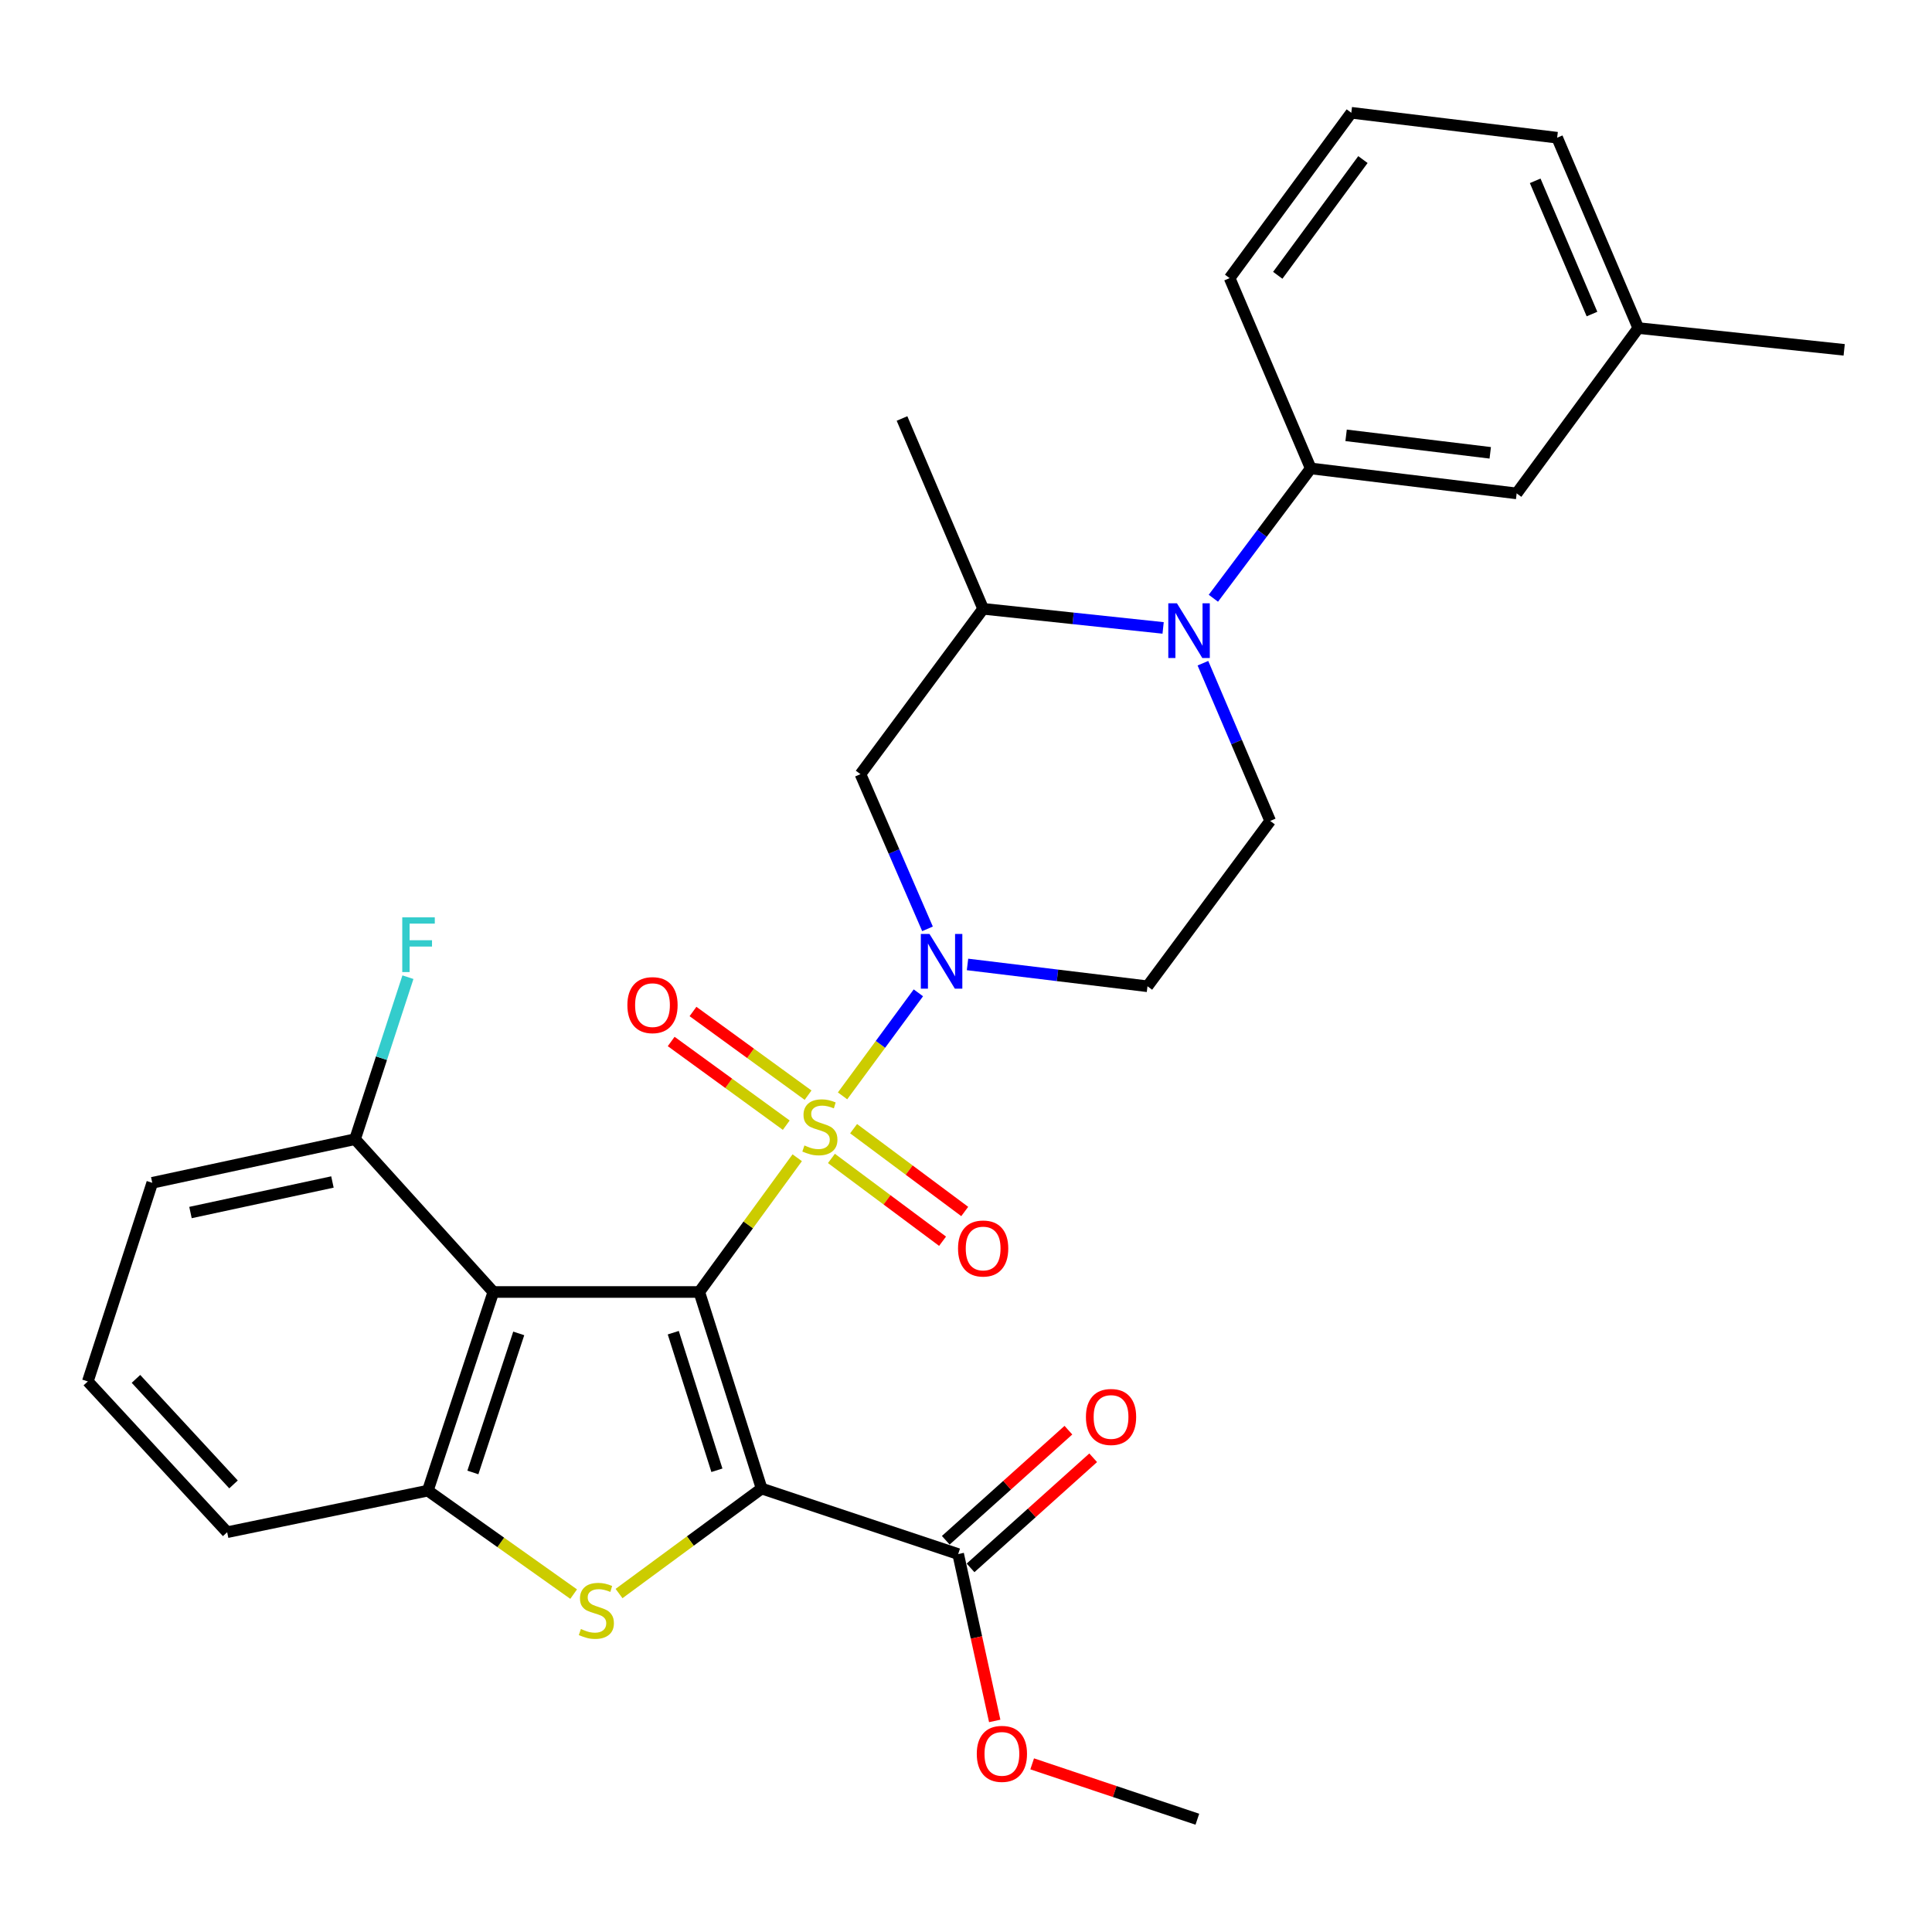 <?xml version='1.0' encoding='iso-8859-1'?>
<svg version='1.1' baseProfile='full'
              xmlns='http://www.w3.org/2000/svg'
                      xmlns:rdkit='http://www.rdkit.org/xml'
                      xmlns:xlink='http://www.w3.org/1999/xlink'
                  xml:space='preserve'
width='1000px' height='1000px' viewBox='0 0 1000 1000'>
<!-- END OF HEADER -->
<rect style='opacity:1.0;fill:#FFFFFF;stroke:none' width='1000' height='1000' x='0' y='0'> </rect>
<path class='bond-0' d='M 361.947,668.732 L 387.295,633.989' style='fill:none;fill-rule:evenodd;stroke:#000000;stroke-width:6px;stroke-linecap:butt;stroke-linejoin:miter;stroke-opacity:1' />
<path class='bond-0' d='M 387.295,633.989 L 412.643,599.246' style='fill:none;fill-rule:evenodd;stroke:#CCCC00;stroke-width:6px;stroke-linecap:butt;stroke-linejoin:miter;stroke-opacity:1' />
<path class='bond-1' d='M 361.947,668.732 L 394.215,770.464' style='fill:none;fill-rule:evenodd;stroke:#000000;stroke-width:6px;stroke-linecap:butt;stroke-linejoin:miter;stroke-opacity:1' />
<path class='bond-1' d='M 348.485,689.797 L 371.072,761.009' style='fill:none;fill-rule:evenodd;stroke:#000000;stroke-width:6px;stroke-linecap:butt;stroke-linejoin:miter;stroke-opacity:1' />
<path class='bond-4' d='M 361.947,668.732 L 255.351,668.732' style='fill:none;fill-rule:evenodd;stroke:#000000;stroke-width:6px;stroke-linecap:butt;stroke-linejoin:miter;stroke-opacity:1' />
<path class='bond-3' d='M 436.107,567.22 L 455.728,540.555' style='fill:none;fill-rule:evenodd;stroke:#CCCC00;stroke-width:6px;stroke-linecap:butt;stroke-linejoin:miter;stroke-opacity:1' />
<path class='bond-3' d='M 455.728,540.555 L 475.349,513.89' style='fill:none;fill-rule:evenodd;stroke:#0000FF;stroke-width:6px;stroke-linecap:butt;stroke-linejoin:miter;stroke-opacity:1' />
<path class='bond-13' d='M 418.258,566.857 L 388.476,545.2' style='fill:none;fill-rule:evenodd;stroke:#CCCC00;stroke-width:6px;stroke-linecap:butt;stroke-linejoin:miter;stroke-opacity:1' />
<path class='bond-13' d='M 388.476,545.2 L 358.693,523.543' style='fill:none;fill-rule:evenodd;stroke:#FF0000;stroke-width:6px;stroke-linecap:butt;stroke-linejoin:miter;stroke-opacity:1' />
<path class='bond-13' d='M 406.966,582.386 L 377.184,560.729' style='fill:none;fill-rule:evenodd;stroke:#CCCC00;stroke-width:6px;stroke-linecap:butt;stroke-linejoin:miter;stroke-opacity:1' />
<path class='bond-13' d='M 377.184,560.729 L 347.401,539.072' style='fill:none;fill-rule:evenodd;stroke:#FF0000;stroke-width:6px;stroke-linecap:butt;stroke-linejoin:miter;stroke-opacity:1' />
<path class='bond-14' d='M 430.349,599.598 L 459.109,621.029' style='fill:none;fill-rule:evenodd;stroke:#CCCC00;stroke-width:6px;stroke-linecap:butt;stroke-linejoin:miter;stroke-opacity:1' />
<path class='bond-14' d='M 459.109,621.029 L 487.869,642.459' style='fill:none;fill-rule:evenodd;stroke:#FF0000;stroke-width:6px;stroke-linecap:butt;stroke-linejoin:miter;stroke-opacity:1' />
<path class='bond-14' d='M 441.821,584.202 L 470.582,605.632' style='fill:none;fill-rule:evenodd;stroke:#CCCC00;stroke-width:6px;stroke-linecap:butt;stroke-linejoin:miter;stroke-opacity:1' />
<path class='bond-14' d='M 470.582,605.632 L 499.342,627.063' style='fill:none;fill-rule:evenodd;stroke:#FF0000;stroke-width:6px;stroke-linecap:butt;stroke-linejoin:miter;stroke-opacity:1' />
<path class='bond-2' d='M 394.215,770.464 L 357.313,797.637' style='fill:none;fill-rule:evenodd;stroke:#000000;stroke-width:6px;stroke-linecap:butt;stroke-linejoin:miter;stroke-opacity:1' />
<path class='bond-2' d='M 357.313,797.637 L 320.411,824.811' style='fill:none;fill-rule:evenodd;stroke:#CCCC00;stroke-width:6px;stroke-linecap:butt;stroke-linejoin:miter;stroke-opacity:1' />
<path class='bond-7' d='M 394.215,770.464 L 495.947,804.385' style='fill:none;fill-rule:evenodd;stroke:#000000;stroke-width:6px;stroke-linecap:butt;stroke-linejoin:miter;stroke-opacity:1' />
<path class='bond-30' d='M 296.921,825.112 L 259.181,798.332' style='fill:none;fill-rule:evenodd;stroke:#CCCC00;stroke-width:6px;stroke-linecap:butt;stroke-linejoin:miter;stroke-opacity:1' />
<path class='bond-30' d='M 259.181,798.332 L 221.44,771.552' style='fill:none;fill-rule:evenodd;stroke:#000000;stroke-width:6px;stroke-linecap:butt;stroke-linejoin:miter;stroke-opacity:1' />
<path class='bond-8' d='M 480.078,480.769 L 462.726,440.734' style='fill:none;fill-rule:evenodd;stroke:#0000FF;stroke-width:6px;stroke-linecap:butt;stroke-linejoin:miter;stroke-opacity:1' />
<path class='bond-8' d='M 462.726,440.734 L 445.374,400.7' style='fill:none;fill-rule:evenodd;stroke:#000000;stroke-width:6px;stroke-linecap:butt;stroke-linejoin:miter;stroke-opacity:1' />
<path class='bond-11' d='M 500.783,499.196 L 547.359,504.846' style='fill:none;fill-rule:evenodd;stroke:#0000FF;stroke-width:6px;stroke-linecap:butt;stroke-linejoin:miter;stroke-opacity:1' />
<path class='bond-11' d='M 547.359,504.846 L 593.934,510.496' style='fill:none;fill-rule:evenodd;stroke:#000000;stroke-width:6px;stroke-linecap:butt;stroke-linejoin:miter;stroke-opacity:1' />
<path class='bond-6' d='M 255.351,668.732 L 221.44,771.552' style='fill:none;fill-rule:evenodd;stroke:#000000;stroke-width:6px;stroke-linecap:butt;stroke-linejoin:miter;stroke-opacity:1' />
<path class='bond-6' d='M 268.499,690.169 L 244.761,762.143' style='fill:none;fill-rule:evenodd;stroke:#000000;stroke-width:6px;stroke-linecap:butt;stroke-linejoin:miter;stroke-opacity:1' />
<path class='bond-15' d='M 255.351,668.732 L 183.775,589.635' style='fill:none;fill-rule:evenodd;stroke:#000000;stroke-width:6px;stroke-linecap:butt;stroke-linejoin:miter;stroke-opacity:1' />
<path class='bond-5' d='M 622.63,343.272 L 640.038,384.093' style='fill:none;fill-rule:evenodd;stroke:#0000FF;stroke-width:6px;stroke-linecap:butt;stroke-linejoin:miter;stroke-opacity:1' />
<path class='bond-5' d='M 640.038,384.093 L 657.446,424.914' style='fill:none;fill-rule:evenodd;stroke:#000000;stroke-width:6px;stroke-linecap:butt;stroke-linejoin:miter;stroke-opacity:1' />
<path class='bond-10' d='M 628.039,309.652 L 653.239,276.053' style='fill:none;fill-rule:evenodd;stroke:#0000FF;stroke-width:6px;stroke-linecap:butt;stroke-linejoin:miter;stroke-opacity:1' />
<path class='bond-10' d='M 653.239,276.053 L 678.439,242.454' style='fill:none;fill-rule:evenodd;stroke:#000000;stroke-width:6px;stroke-linecap:butt;stroke-linejoin:miter;stroke-opacity:1' />
<path class='bond-32' d='M 602.03,325.011 L 555.453,320.065' style='fill:none;fill-rule:evenodd;stroke:#0000FF;stroke-width:6px;stroke-linecap:butt;stroke-linejoin:miter;stroke-opacity:1' />
<path class='bond-32' d='M 555.453,320.065 L 508.875,315.118' style='fill:none;fill-rule:evenodd;stroke:#000000;stroke-width:6px;stroke-linecap:butt;stroke-linejoin:miter;stroke-opacity:1' />
<path class='bond-21' d='M 221.44,771.552 L 117.585,793.067' style='fill:none;fill-rule:evenodd;stroke:#000000;stroke-width:6px;stroke-linecap:butt;stroke-linejoin:miter;stroke-opacity:1' />
<path class='bond-17' d='M 502.36,811.529 L 534.095,783.037' style='fill:none;fill-rule:evenodd;stroke:#000000;stroke-width:6px;stroke-linecap:butt;stroke-linejoin:miter;stroke-opacity:1' />
<path class='bond-17' d='M 534.095,783.037 L 565.83,754.544' style='fill:none;fill-rule:evenodd;stroke:#FF0000;stroke-width:6px;stroke-linecap:butt;stroke-linejoin:miter;stroke-opacity:1' />
<path class='bond-17' d='M 489.533,797.241 L 521.268,768.749' style='fill:none;fill-rule:evenodd;stroke:#000000;stroke-width:6px;stroke-linecap:butt;stroke-linejoin:miter;stroke-opacity:1' />
<path class='bond-17' d='M 521.268,768.749 L 553.003,740.257' style='fill:none;fill-rule:evenodd;stroke:#FF0000;stroke-width:6px;stroke-linecap:butt;stroke-linejoin:miter;stroke-opacity:1' />
<path class='bond-18' d='M 495.947,804.385 L 505.406,847.569' style='fill:none;fill-rule:evenodd;stroke:#000000;stroke-width:6px;stroke-linecap:butt;stroke-linejoin:miter;stroke-opacity:1' />
<path class='bond-18' d='M 505.406,847.569 L 514.866,890.752' style='fill:none;fill-rule:evenodd;stroke:#FF0000;stroke-width:6px;stroke-linecap:butt;stroke-linejoin:miter;stroke-opacity:1' />
<path class='bond-9' d='M 445.374,400.7 L 508.875,315.118' style='fill:none;fill-rule:evenodd;stroke:#000000;stroke-width:6px;stroke-linecap:butt;stroke-linejoin:miter;stroke-opacity:1' />
<path class='bond-23' d='M 508.875,315.118 L 466.879,216.608' style='fill:none;fill-rule:evenodd;stroke:#000000;stroke-width:6px;stroke-linecap:butt;stroke-linejoin:miter;stroke-opacity:1' />
<path class='bond-16' d='M 678.439,242.454 L 785.024,255.383' style='fill:none;fill-rule:evenodd;stroke:#000000;stroke-width:6px;stroke-linecap:butt;stroke-linejoin:miter;stroke-opacity:1' />
<path class='bond-16' d='M 696.739,225.332 L 771.349,234.382' style='fill:none;fill-rule:evenodd;stroke:#000000;stroke-width:6px;stroke-linecap:butt;stroke-linejoin:miter;stroke-opacity:1' />
<path class='bond-22' d='M 678.439,242.454 L 636.453,143.954' style='fill:none;fill-rule:evenodd;stroke:#000000;stroke-width:6px;stroke-linecap:butt;stroke-linejoin:miter;stroke-opacity:1' />
<path class='bond-12' d='M 593.934,510.496 L 657.446,424.914' style='fill:none;fill-rule:evenodd;stroke:#000000;stroke-width:6px;stroke-linecap:butt;stroke-linejoin:miter;stroke-opacity:1' />
<path class='bond-19' d='M 183.775,589.635 L 197.459,547.712' style='fill:none;fill-rule:evenodd;stroke:#000000;stroke-width:6px;stroke-linecap:butt;stroke-linejoin:miter;stroke-opacity:1' />
<path class='bond-19' d='M 197.459,547.712 L 211.143,505.788' style='fill:none;fill-rule:evenodd;stroke:#33CCCC;stroke-width:6px;stroke-linecap:butt;stroke-linejoin:miter;stroke-opacity:1' />
<path class='bond-26' d='M 183.775,589.635 L 78.811,612.218' style='fill:none;fill-rule:evenodd;stroke:#000000;stroke-width:6px;stroke-linecap:butt;stroke-linejoin:miter;stroke-opacity:1' />
<path class='bond-26' d='M 172.068,611.794 L 98.594,627.602' style='fill:none;fill-rule:evenodd;stroke:#000000;stroke-width:6px;stroke-linecap:butt;stroke-linejoin:miter;stroke-opacity:1' />
<path class='bond-20' d='M 785.024,255.383 L 847.971,169.801' style='fill:none;fill-rule:evenodd;stroke:#000000;stroke-width:6px;stroke-linecap:butt;stroke-linejoin:miter;stroke-opacity:1' />
<path class='bond-29' d='M 534.25,912.969 L 576.999,927.298' style='fill:none;fill-rule:evenodd;stroke:#FF0000;stroke-width:6px;stroke-linecap:butt;stroke-linejoin:miter;stroke-opacity:1' />
<path class='bond-29' d='M 576.999,927.298 L 619.749,941.628' style='fill:none;fill-rule:evenodd;stroke:#000000;stroke-width:6px;stroke-linecap:butt;stroke-linejoin:miter;stroke-opacity:1' />
<path class='bond-28' d='M 847.971,169.801 L 954.545,181.076' style='fill:none;fill-rule:evenodd;stroke:#000000;stroke-width:6px;stroke-linecap:butt;stroke-linejoin:miter;stroke-opacity:1' />
<path class='bond-33' d='M 847.971,169.801 L 805.974,71.279' style='fill:none;fill-rule:evenodd;stroke:#000000;stroke-width:6px;stroke-linecap:butt;stroke-linejoin:miter;stroke-opacity:1' />
<path class='bond-33' d='M 824.008,162.552 L 794.611,93.587' style='fill:none;fill-rule:evenodd;stroke:#000000;stroke-width:6px;stroke-linecap:butt;stroke-linejoin:miter;stroke-opacity:1' />
<path class='bond-31' d='M 117.585,793.067 L 45.455,715.027' style='fill:none;fill-rule:evenodd;stroke:#000000;stroke-width:6px;stroke-linecap:butt;stroke-linejoin:miter;stroke-opacity:1' />
<path class='bond-31' d='M 120.866,768.329 L 70.374,713.7' style='fill:none;fill-rule:evenodd;stroke:#000000;stroke-width:6px;stroke-linecap:butt;stroke-linejoin:miter;stroke-opacity:1' />
<path class='bond-25' d='M 636.453,143.954 L 699.432,58.372' style='fill:none;fill-rule:evenodd;stroke:#000000;stroke-width:6px;stroke-linecap:butt;stroke-linejoin:miter;stroke-opacity:1' />
<path class='bond-25' d='M 661.365,142.497 L 705.45,82.59' style='fill:none;fill-rule:evenodd;stroke:#000000;stroke-width:6px;stroke-linecap:butt;stroke-linejoin:miter;stroke-opacity:1' />
<path class='bond-24' d='M 45.455,715.027 L 78.811,612.218' style='fill:none;fill-rule:evenodd;stroke:#000000;stroke-width:6px;stroke-linecap:butt;stroke-linejoin:miter;stroke-opacity:1' />
<path class='bond-27' d='M 699.432,58.372 L 805.974,71.279' style='fill:none;fill-rule:evenodd;stroke:#000000;stroke-width:6px;stroke-linecap:butt;stroke-linejoin:miter;stroke-opacity:1' />
<path  class='atom-1' d='M 416.37 592.891
Q 416.69 593.011, 418.01 593.571
Q 419.33 594.131, 420.77 594.491
Q 422.25 594.811, 423.69 594.811
Q 426.37 594.811, 427.93 593.531
Q 429.49 592.211, 429.49 589.931
Q 429.49 588.371, 428.69 587.411
Q 427.93 586.451, 426.73 585.931
Q 425.53 585.411, 423.53 584.811
Q 421.01 584.051, 419.49 583.331
Q 418.01 582.611, 416.93 581.091
Q 415.89 579.571, 415.89 577.011
Q 415.89 573.451, 418.29 571.251
Q 420.73 569.051, 425.53 569.051
Q 428.81 569.051, 432.53 570.611
L 431.61 573.691
Q 428.21 572.291, 425.65 572.291
Q 422.89 572.291, 421.37 573.451
Q 419.85 574.571, 419.89 576.531
Q 419.89 578.051, 420.65 578.971
Q 421.45 579.891, 422.57 580.411
Q 423.73 580.931, 425.65 581.531
Q 428.21 582.331, 429.73 583.131
Q 431.25 583.931, 432.33 585.571
Q 433.45 587.171, 433.45 589.931
Q 433.45 593.851, 430.81 595.971
Q 428.21 598.051, 423.85 598.051
Q 421.33 598.051, 419.41 597.491
Q 417.53 596.971, 415.29 596.051
L 416.37 592.891
' fill='#CCCC00'/>
<path  class='atom-3' d='M 300.675 843.173
Q 300.995 843.293, 302.315 843.853
Q 303.635 844.413, 305.075 844.773
Q 306.555 845.093, 307.995 845.093
Q 310.675 845.093, 312.235 843.813
Q 313.795 842.493, 313.795 840.213
Q 313.795 838.653, 312.995 837.693
Q 312.235 836.733, 311.035 836.213
Q 309.835 835.693, 307.835 835.093
Q 305.315 834.333, 303.795 833.613
Q 302.315 832.893, 301.235 831.373
Q 300.195 829.853, 300.195 827.293
Q 300.195 823.733, 302.595 821.533
Q 305.035 819.333, 309.835 819.333
Q 313.115 819.333, 316.835 820.893
L 315.915 823.973
Q 312.515 822.573, 309.955 822.573
Q 307.195 822.573, 305.675 823.733
Q 304.155 824.853, 304.195 826.813
Q 304.195 828.333, 304.955 829.253
Q 305.755 830.173, 306.875 830.693
Q 308.035 831.213, 309.955 831.813
Q 312.515 832.613, 314.035 833.413
Q 315.555 834.213, 316.635 835.853
Q 317.755 837.453, 317.755 840.213
Q 317.755 844.133, 315.115 846.253
Q 312.515 848.333, 308.155 848.333
Q 305.635 848.333, 303.715 847.773
Q 301.835 847.253, 299.595 846.333
L 300.675 843.173
' fill='#CCCC00'/>
<path  class='atom-4' d='M 481.1 483.408
L 490.38 498.408
Q 491.3 499.888, 492.78 502.568
Q 494.26 505.248, 494.34 505.408
L 494.34 483.408
L 498.1 483.408
L 498.1 511.728
L 494.22 511.728
L 484.26 495.328
Q 483.1 493.408, 481.86 491.208
Q 480.66 489.008, 480.3 488.328
L 480.3 511.728
L 476.62 511.728
L 476.62 483.408
L 481.1 483.408
' fill='#0000FF'/>
<path  class='atom-6' d='M 609.19 312.276
L 618.47 327.276
Q 619.39 328.756, 620.87 331.436
Q 622.35 334.116, 622.43 334.276
L 622.43 312.276
L 626.19 312.276
L 626.19 340.596
L 622.31 340.596
L 612.35 324.196
Q 611.19 322.276, 609.95 320.076
Q 608.75 317.876, 608.39 317.196
L 608.39 340.596
L 604.71 340.596
L 604.71 312.276
L 609.19 312.276
' fill='#0000FF'/>
<path  class='atom-14' d='M 324.732 520.251
Q 324.732 513.451, 328.092 509.651
Q 331.452 505.851, 337.732 505.851
Q 344.012 505.851, 347.372 509.651
Q 350.732 513.451, 350.732 520.251
Q 350.732 527.131, 347.332 531.051
Q 343.932 534.931, 337.732 534.931
Q 331.492 534.931, 328.092 531.051
Q 324.732 527.171, 324.732 520.251
M 337.732 531.731
Q 342.052 531.731, 344.372 528.851
Q 346.732 525.931, 346.732 520.251
Q 346.732 514.691, 344.372 511.891
Q 342.052 509.051, 337.732 509.051
Q 333.412 509.051, 331.052 511.851
Q 328.732 514.651, 328.732 520.251
Q 328.732 525.971, 331.052 528.851
Q 333.412 531.731, 337.732 531.731
' fill='#FF0000'/>
<path  class='atom-15' d='M 495.875 646.219
Q 495.875 639.419, 499.235 635.619
Q 502.595 631.819, 508.875 631.819
Q 515.155 631.819, 518.515 635.619
Q 521.875 639.419, 521.875 646.219
Q 521.875 653.099, 518.475 657.019
Q 515.075 660.899, 508.875 660.899
Q 502.635 660.899, 499.235 657.019
Q 495.875 653.139, 495.875 646.219
M 508.875 657.699
Q 513.195 657.699, 515.515 654.819
Q 517.875 651.899, 517.875 646.219
Q 517.875 640.659, 515.515 637.859
Q 513.195 635.019, 508.875 635.019
Q 504.555 635.019, 502.195 637.819
Q 499.875 640.619, 499.875 646.219
Q 499.875 651.939, 502.195 654.819
Q 504.555 657.699, 508.875 657.699
' fill='#FF0000'/>
<path  class='atom-18' d='M 562.075 733.422
Q 562.075 726.622, 565.435 722.822
Q 568.795 719.022, 575.075 719.022
Q 581.355 719.022, 584.715 722.822
Q 588.075 726.622, 588.075 733.422
Q 588.075 740.302, 584.675 744.222
Q 581.275 748.102, 575.075 748.102
Q 568.835 748.102, 565.435 744.222
Q 562.075 740.342, 562.075 733.422
M 575.075 744.902
Q 579.395 744.902, 581.715 742.022
Q 584.075 739.102, 584.075 733.422
Q 584.075 727.862, 581.715 725.062
Q 579.395 722.222, 575.075 722.222
Q 570.755 722.222, 568.395 725.022
Q 566.075 727.822, 566.075 733.422
Q 566.075 739.142, 568.395 742.022
Q 570.755 744.902, 575.075 744.902
' fill='#FF0000'/>
<path  class='atom-19' d='M 505.582 907.797
Q 505.582 900.997, 508.942 897.197
Q 512.302 893.397, 518.582 893.397
Q 524.862 893.397, 528.222 897.197
Q 531.582 900.997, 531.582 907.797
Q 531.582 914.677, 528.182 918.597
Q 524.782 922.477, 518.582 922.477
Q 512.342 922.477, 508.942 918.597
Q 505.582 914.717, 505.582 907.797
M 518.582 919.277
Q 522.902 919.277, 525.222 916.397
Q 527.582 913.477, 527.582 907.797
Q 527.582 902.237, 525.222 899.437
Q 522.902 896.597, 518.582 896.597
Q 514.262 896.597, 511.902 899.397
Q 509.582 902.197, 509.582 907.797
Q 509.582 913.517, 511.902 916.397
Q 514.262 919.277, 518.582 919.277
' fill='#FF0000'/>
<path  class='atom-20' d='M 208.209 474.821
L 225.049 474.821
L 225.049 478.061
L 212.009 478.061
L 212.009 486.661
L 223.609 486.661
L 223.609 489.941
L 212.009 489.941
L 212.009 503.141
L 208.209 503.141
L 208.209 474.821
' fill='#33CCCC'/>
</svg>
